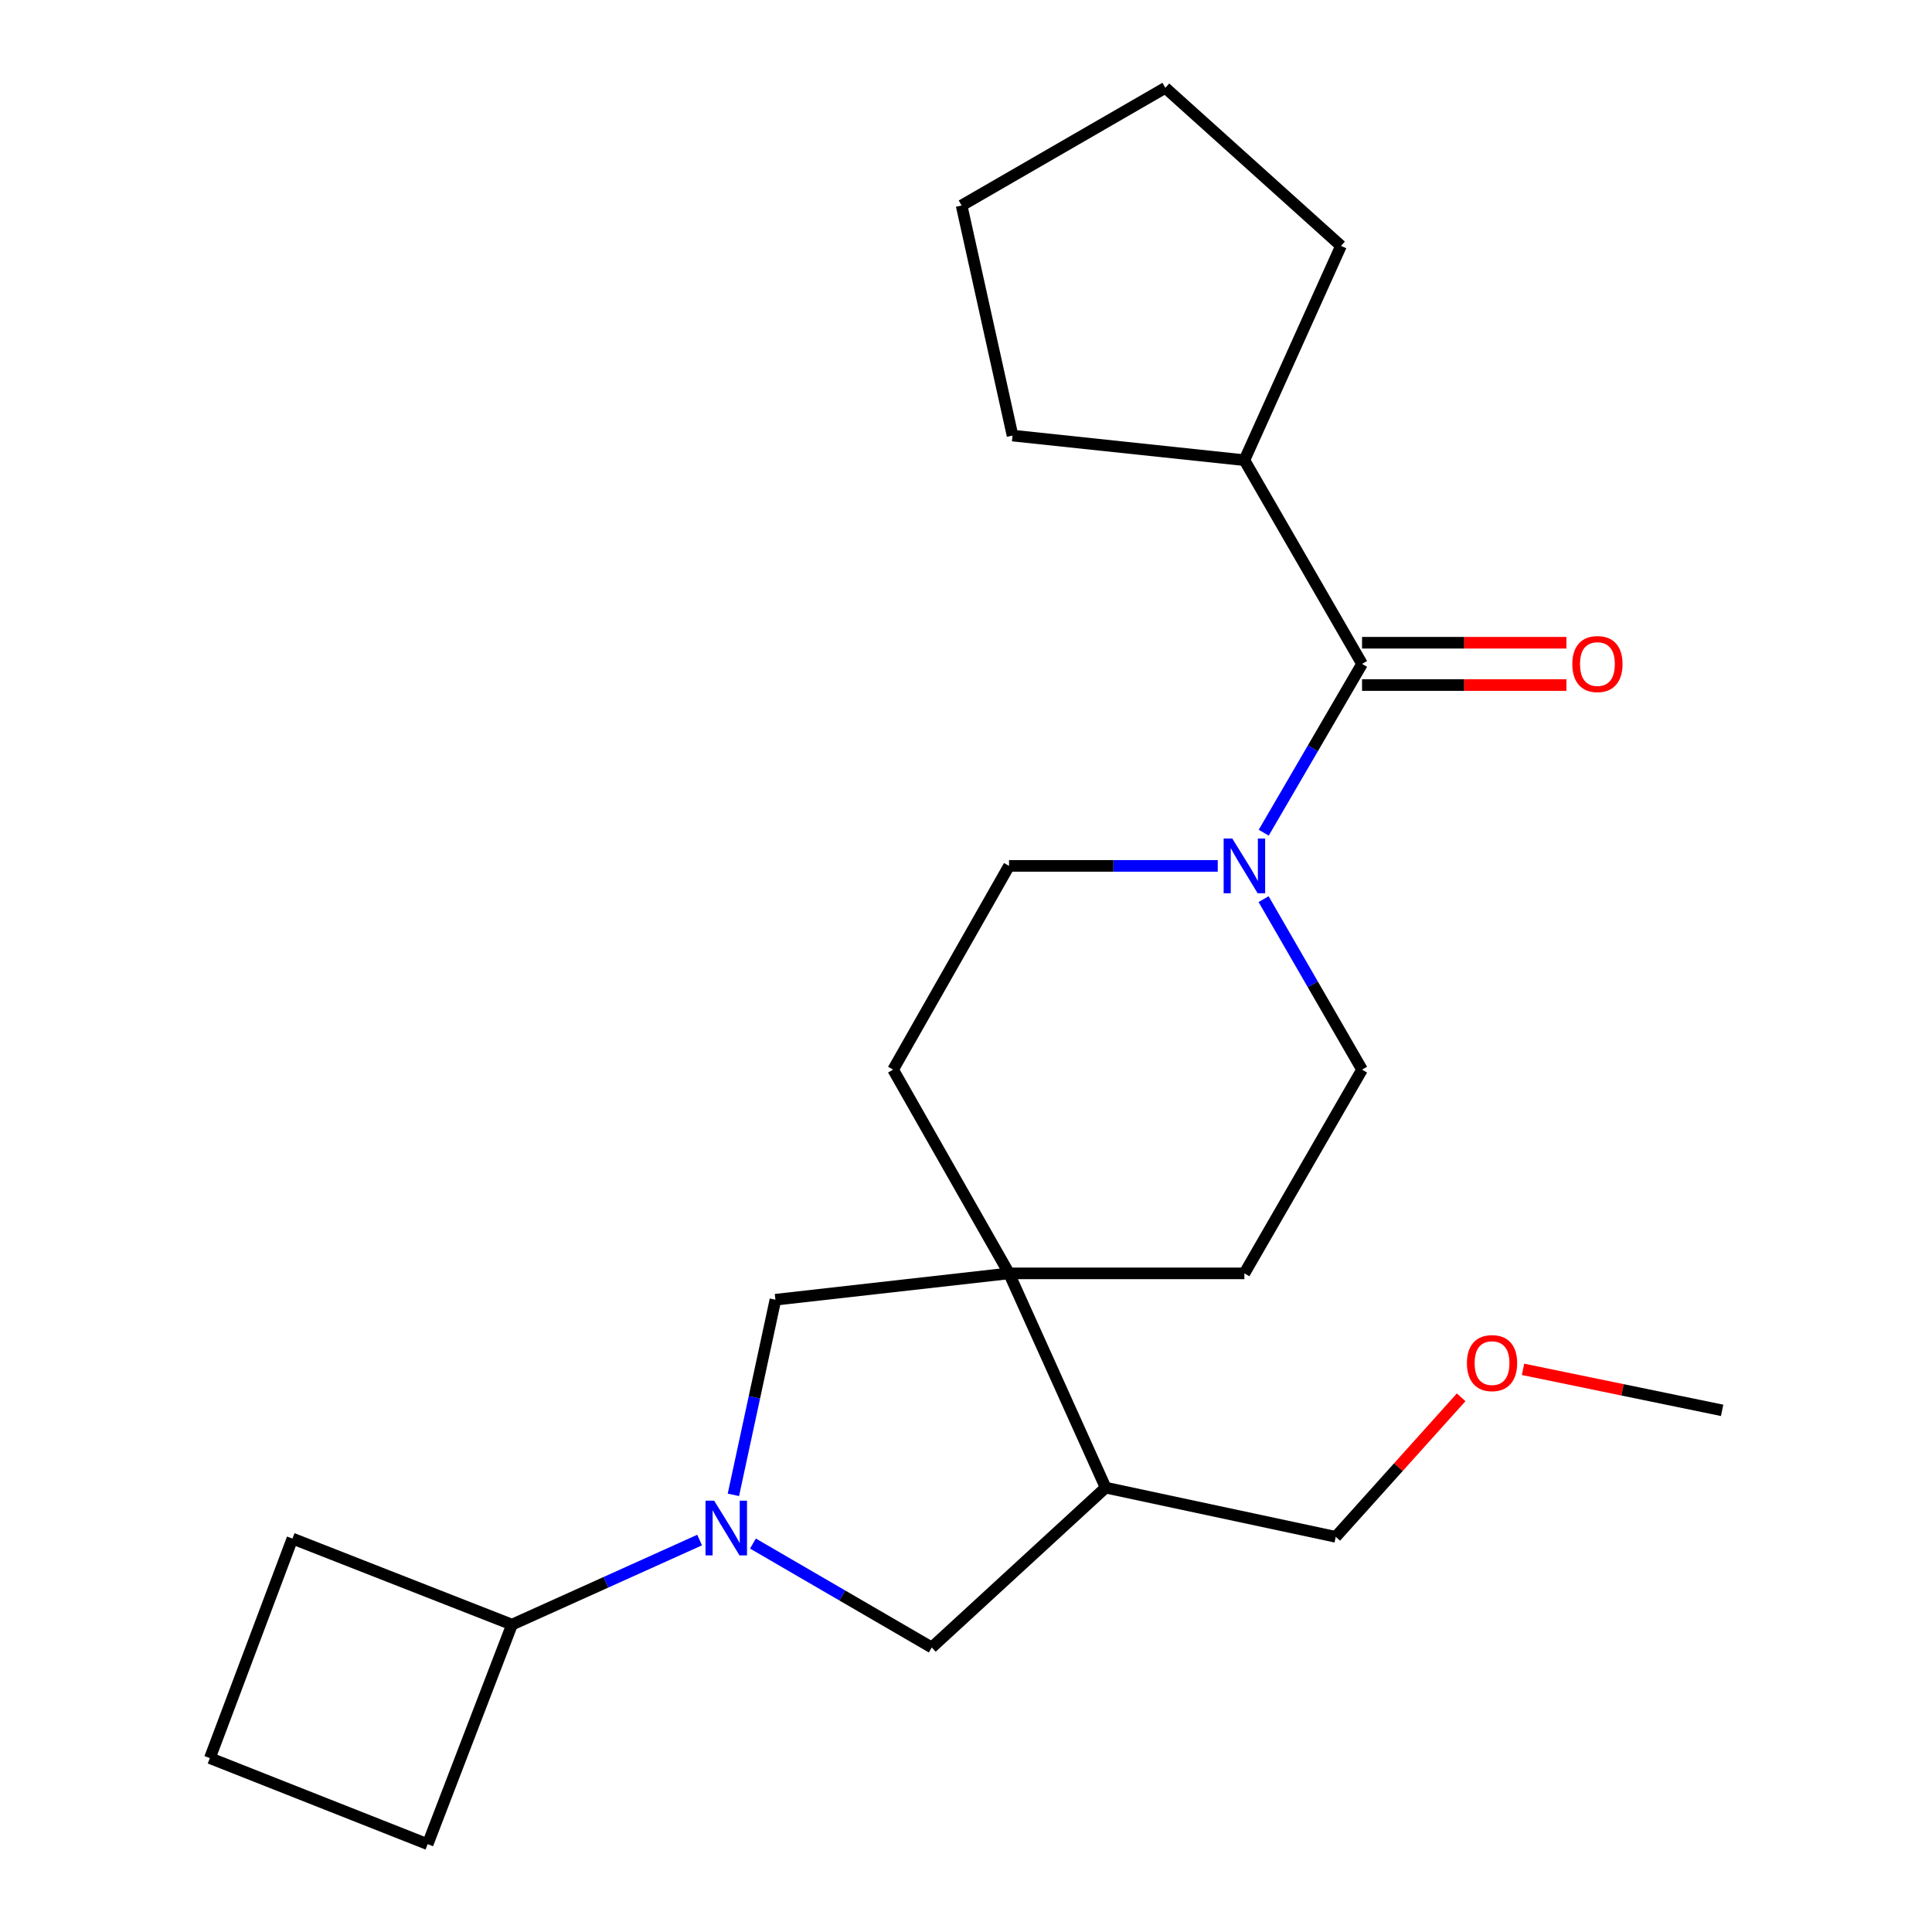 <?xml version='1.0' encoding='iso-8859-1'?>
<svg version='1.1' baseProfile='full'
              xmlns='http://www.w3.org/2000/svg'
                      xmlns:rdkit='http://www.rdkit.org/xml'
                      xmlns:xlink='http://www.w3.org/1999/xlink'
                  xml:space='preserve'
width='1000px' height='1000px' viewBox='0 0 1000 1000'>
<!-- END OF HEADER -->
<rect style='opacity:1.0;fill:#FFFFFF;stroke:none' width='1000' height='1000' x='0' y='0'> </rect>
<path class='bond-0' d='M 379.607,773.731 L 390.483,723.232' style='fill:none;fill-rule:evenodd;stroke:#0000FF;stroke-width:6px;stroke-linecap:butt;stroke-linejoin:miter;stroke-opacity:1' />
<path class='bond-0' d='M 390.483,723.232 L 401.358,672.733' style='fill:none;fill-rule:evenodd;stroke:#000000;stroke-width:6px;stroke-linecap:butt;stroke-linejoin:miter;stroke-opacity:1' />
<path class='bond-1' d='M 389.723,798.942 L 435.998,825.835' style='fill:none;fill-rule:evenodd;stroke:#0000FF;stroke-width:6px;stroke-linecap:butt;stroke-linejoin:miter;stroke-opacity:1' />
<path class='bond-1' d='M 435.998,825.835 L 482.274,852.728' style='fill:none;fill-rule:evenodd;stroke:#000000;stroke-width:6px;stroke-linecap:butt;stroke-linejoin:miter;stroke-opacity:1' />
<path class='bond-2' d='M 362.126,797.125 L 313.564,819.014' style='fill:none;fill-rule:evenodd;stroke:#0000FF;stroke-width:6px;stroke-linecap:butt;stroke-linejoin:miter;stroke-opacity:1' />
<path class='bond-2' d='M 313.564,819.014 L 265.002,840.903' style='fill:none;fill-rule:evenodd;stroke:#000000;stroke-width:6px;stroke-linecap:butt;stroke-linejoin:miter;stroke-opacity:1' />
<path class='bond-3' d='M 654.03,465.39 L 679.513,509.515' style='fill:none;fill-rule:evenodd;stroke:#0000FF;stroke-width:6px;stroke-linecap:butt;stroke-linejoin:miter;stroke-opacity:1' />
<path class='bond-3' d='M 679.513,509.515 L 704.997,553.64' style='fill:none;fill-rule:evenodd;stroke:#000000;stroke-width:6px;stroke-linecap:butt;stroke-linejoin:miter;stroke-opacity:1' />
<path class='bond-4' d='M 654.104,431 L 679.55,387.315' style='fill:none;fill-rule:evenodd;stroke:#0000FF;stroke-width:6px;stroke-linecap:butt;stroke-linejoin:miter;stroke-opacity:1' />
<path class='bond-4' d='M 679.55,387.315 L 704.997,343.631' style='fill:none;fill-rule:evenodd;stroke:#000000;stroke-width:6px;stroke-linecap:butt;stroke-linejoin:miter;stroke-opacity:1' />
<path class='bond-5' d='M 630.308,448.185 L 576.292,448.185' style='fill:none;fill-rule:evenodd;stroke:#0000FF;stroke-width:6px;stroke-linecap:butt;stroke-linejoin:miter;stroke-opacity:1' />
<path class='bond-5' d='M 576.292,448.185 L 522.276,448.185' style='fill:none;fill-rule:evenodd;stroke:#000000;stroke-width:6px;stroke-linecap:butt;stroke-linejoin:miter;stroke-opacity:1' />
<path class='bond-6' d='M 522.276,659.095 L 401.358,672.733' style='fill:none;fill-rule:evenodd;stroke:#000000;stroke-width:6px;stroke-linecap:butt;stroke-linejoin:miter;stroke-opacity:1' />
<path class='bond-7' d='M 522.276,659.095 L 462.273,553.64' style='fill:none;fill-rule:evenodd;stroke:#000000;stroke-width:6px;stroke-linecap:butt;stroke-linejoin:miter;stroke-opacity:1' />
<path class='bond-8' d='M 522.276,659.095 L 644.094,659.095' style='fill:none;fill-rule:evenodd;stroke:#000000;stroke-width:6px;stroke-linecap:butt;stroke-linejoin:miter;stroke-opacity:1' />
<path class='bond-9' d='M 522.276,659.095 L 572.278,770' style='fill:none;fill-rule:evenodd;stroke:#000000;stroke-width:6px;stroke-linecap:butt;stroke-linejoin:miter;stroke-opacity:1' />
<path class='bond-10' d='M 704.997,354.58 L 757.889,354.58' style='fill:none;fill-rule:evenodd;stroke:#000000;stroke-width:6px;stroke-linecap:butt;stroke-linejoin:miter;stroke-opacity:1' />
<path class='bond-10' d='M 757.889,354.58 L 810.781,354.58' style='fill:none;fill-rule:evenodd;stroke:#FF0000;stroke-width:6px;stroke-linecap:butt;stroke-linejoin:miter;stroke-opacity:1' />
<path class='bond-10' d='M 704.997,332.681 L 757.889,332.681' style='fill:none;fill-rule:evenodd;stroke:#000000;stroke-width:6px;stroke-linecap:butt;stroke-linejoin:miter;stroke-opacity:1' />
<path class='bond-10' d='M 757.889,332.681 L 810.781,332.681' style='fill:none;fill-rule:evenodd;stroke:#FF0000;stroke-width:6px;stroke-linecap:butt;stroke-linejoin:miter;stroke-opacity:1' />
<path class='bond-11' d='M 704.997,343.631 L 644.094,238.188' style='fill:none;fill-rule:evenodd;stroke:#000000;stroke-width:6px;stroke-linecap:butt;stroke-linejoin:miter;stroke-opacity:1' />
<path class='bond-12' d='M 572.278,770 L 482.274,852.728' style='fill:none;fill-rule:evenodd;stroke:#000000;stroke-width:6px;stroke-linecap:butt;stroke-linejoin:miter;stroke-opacity:1' />
<path class='bond-13' d='M 572.278,770 L 691.383,795.463' style='fill:none;fill-rule:evenodd;stroke:#000000;stroke-width:6px;stroke-linecap:butt;stroke-linejoin:miter;stroke-opacity:1' />
<path class='bond-14' d='M 522.276,448.185 L 462.273,553.64' style='fill:none;fill-rule:evenodd;stroke:#000000;stroke-width:6px;stroke-linecap:butt;stroke-linejoin:miter;stroke-opacity:1' />
<path class='bond-15' d='M 704.997,553.64 L 644.094,659.095' style='fill:none;fill-rule:evenodd;stroke:#000000;stroke-width:6px;stroke-linecap:butt;stroke-linejoin:miter;stroke-opacity:1' />
<path class='bond-16' d='M 265.002,840.903 L 151.359,796.363' style='fill:none;fill-rule:evenodd;stroke:#000000;stroke-width:6px;stroke-linecap:butt;stroke-linejoin:miter;stroke-opacity:1' />
<path class='bond-17' d='M 265.002,840.903 L 221.362,954.545' style='fill:none;fill-rule:evenodd;stroke:#000000;stroke-width:6px;stroke-linecap:butt;stroke-linejoin:miter;stroke-opacity:1' />
<path class='bond-18' d='M 644.094,238.188 L 694.096,127.271' style='fill:none;fill-rule:evenodd;stroke:#000000;stroke-width:6px;stroke-linecap:butt;stroke-linejoin:miter;stroke-opacity:1' />
<path class='bond-19' d='M 644.094,238.188 L 524.089,225.45' style='fill:none;fill-rule:evenodd;stroke:#000000;stroke-width:6px;stroke-linecap:butt;stroke-linejoin:miter;stroke-opacity:1' />
<path class='bond-20' d='M 691.383,795.463 L 723.837,759.354' style='fill:none;fill-rule:evenodd;stroke:#000000;stroke-width:6px;stroke-linecap:butt;stroke-linejoin:miter;stroke-opacity:1' />
<path class='bond-20' d='M 723.837,759.354 L 756.29,723.244' style='fill:none;fill-rule:evenodd;stroke:#FF0000;stroke-width:6px;stroke-linecap:butt;stroke-linejoin:miter;stroke-opacity:1' />
<path class='bond-21' d='M 788.315,708.764 L 839.841,719.381' style='fill:none;fill-rule:evenodd;stroke:#FF0000;stroke-width:6px;stroke-linecap:butt;stroke-linejoin:miter;stroke-opacity:1' />
<path class='bond-21' d='M 839.841,719.381 L 891.368,729.998' style='fill:none;fill-rule:evenodd;stroke:#000000;stroke-width:6px;stroke-linecap:butt;stroke-linejoin:miter;stroke-opacity:1' />
<path class='bond-22' d='M 108.632,909.994 L 221.362,954.545' style='fill:none;fill-rule:evenodd;stroke:#000000;stroke-width:6px;stroke-linecap:butt;stroke-linejoin:miter;stroke-opacity:1' />
<path class='bond-23' d='M 108.632,909.994 L 151.359,796.363' style='fill:none;fill-rule:evenodd;stroke:#000000;stroke-width:6px;stroke-linecap:butt;stroke-linejoin:miter;stroke-opacity:1' />
<path class='bond-24' d='M 694.096,127.271 L 603.18,45.455' style='fill:none;fill-rule:evenodd;stroke:#000000;stroke-width:6px;stroke-linecap:butt;stroke-linejoin:miter;stroke-opacity:1' />
<path class='bond-25' d='M 524.089,225.45 L 497.725,106.37' style='fill:none;fill-rule:evenodd;stroke:#000000;stroke-width:6px;stroke-linecap:butt;stroke-linejoin:miter;stroke-opacity:1' />
<path class='bond-26' d='M 603.18,45.455 L 497.725,106.37' style='fill:none;fill-rule:evenodd;stroke:#000000;stroke-width:6px;stroke-linecap:butt;stroke-linejoin:miter;stroke-opacity:1' />
<path  class='atom-0' d='M 369.647 776.753
L 378.927 791.753
Q 379.847 793.233, 381.327 795.913
Q 382.807 798.593, 382.887 798.753
L 382.887 776.753
L 386.647 776.753
L 386.647 805.073
L 382.767 805.073
L 372.807 788.673
Q 371.647 786.753, 370.407 784.553
Q 369.207 782.353, 368.847 781.673
L 368.847 805.073
L 365.167 805.073
L 365.167 776.753
L 369.647 776.753
' fill='#0000FF'/>
<path  class='atom-1' d='M 637.834 434.025
L 647.114 449.025
Q 648.034 450.505, 649.514 453.185
Q 650.994 455.865, 651.074 456.025
L 651.074 434.025
L 654.834 434.025
L 654.834 462.345
L 650.954 462.345
L 640.994 445.945
Q 639.834 444.025, 638.594 441.825
Q 637.394 439.625, 637.034 438.945
L 637.034 462.345
L 633.354 462.345
L 633.354 434.025
L 637.834 434.025
' fill='#0000FF'/>
<path  class='atom-9' d='M 813.827 343.711
Q 813.827 336.911, 817.187 333.111
Q 820.547 329.311, 826.827 329.311
Q 833.107 329.311, 836.467 333.111
Q 839.827 336.911, 839.827 343.711
Q 839.827 350.591, 836.427 354.511
Q 833.027 358.391, 826.827 358.391
Q 820.587 358.391, 817.187 354.511
Q 813.827 350.631, 813.827 343.711
M 826.827 355.191
Q 831.147 355.191, 833.467 352.311
Q 835.827 349.391, 835.827 343.711
Q 835.827 338.151, 833.467 335.351
Q 831.147 332.511, 826.827 332.511
Q 822.507 332.511, 820.147 335.311
Q 817.827 338.111, 817.827 343.711
Q 817.827 349.431, 820.147 352.311
Q 822.507 355.191, 826.827 355.191
' fill='#FF0000'/>
<path  class='atom-15' d='M 759.275 705.539
Q 759.275 698.739, 762.635 694.939
Q 765.995 691.139, 772.275 691.139
Q 778.555 691.139, 781.915 694.939
Q 785.275 698.739, 785.275 705.539
Q 785.275 712.419, 781.875 716.339
Q 778.475 720.219, 772.275 720.219
Q 766.035 720.219, 762.635 716.339
Q 759.275 712.459, 759.275 705.539
M 772.275 717.019
Q 776.595 717.019, 778.915 714.139
Q 781.275 711.219, 781.275 705.539
Q 781.275 699.979, 778.915 697.179
Q 776.595 694.339, 772.275 694.339
Q 767.955 694.339, 765.595 697.139
Q 763.275 699.939, 763.275 705.539
Q 763.275 711.259, 765.595 714.139
Q 767.955 717.019, 772.275 717.019
' fill='#FF0000'/>
</svg>

